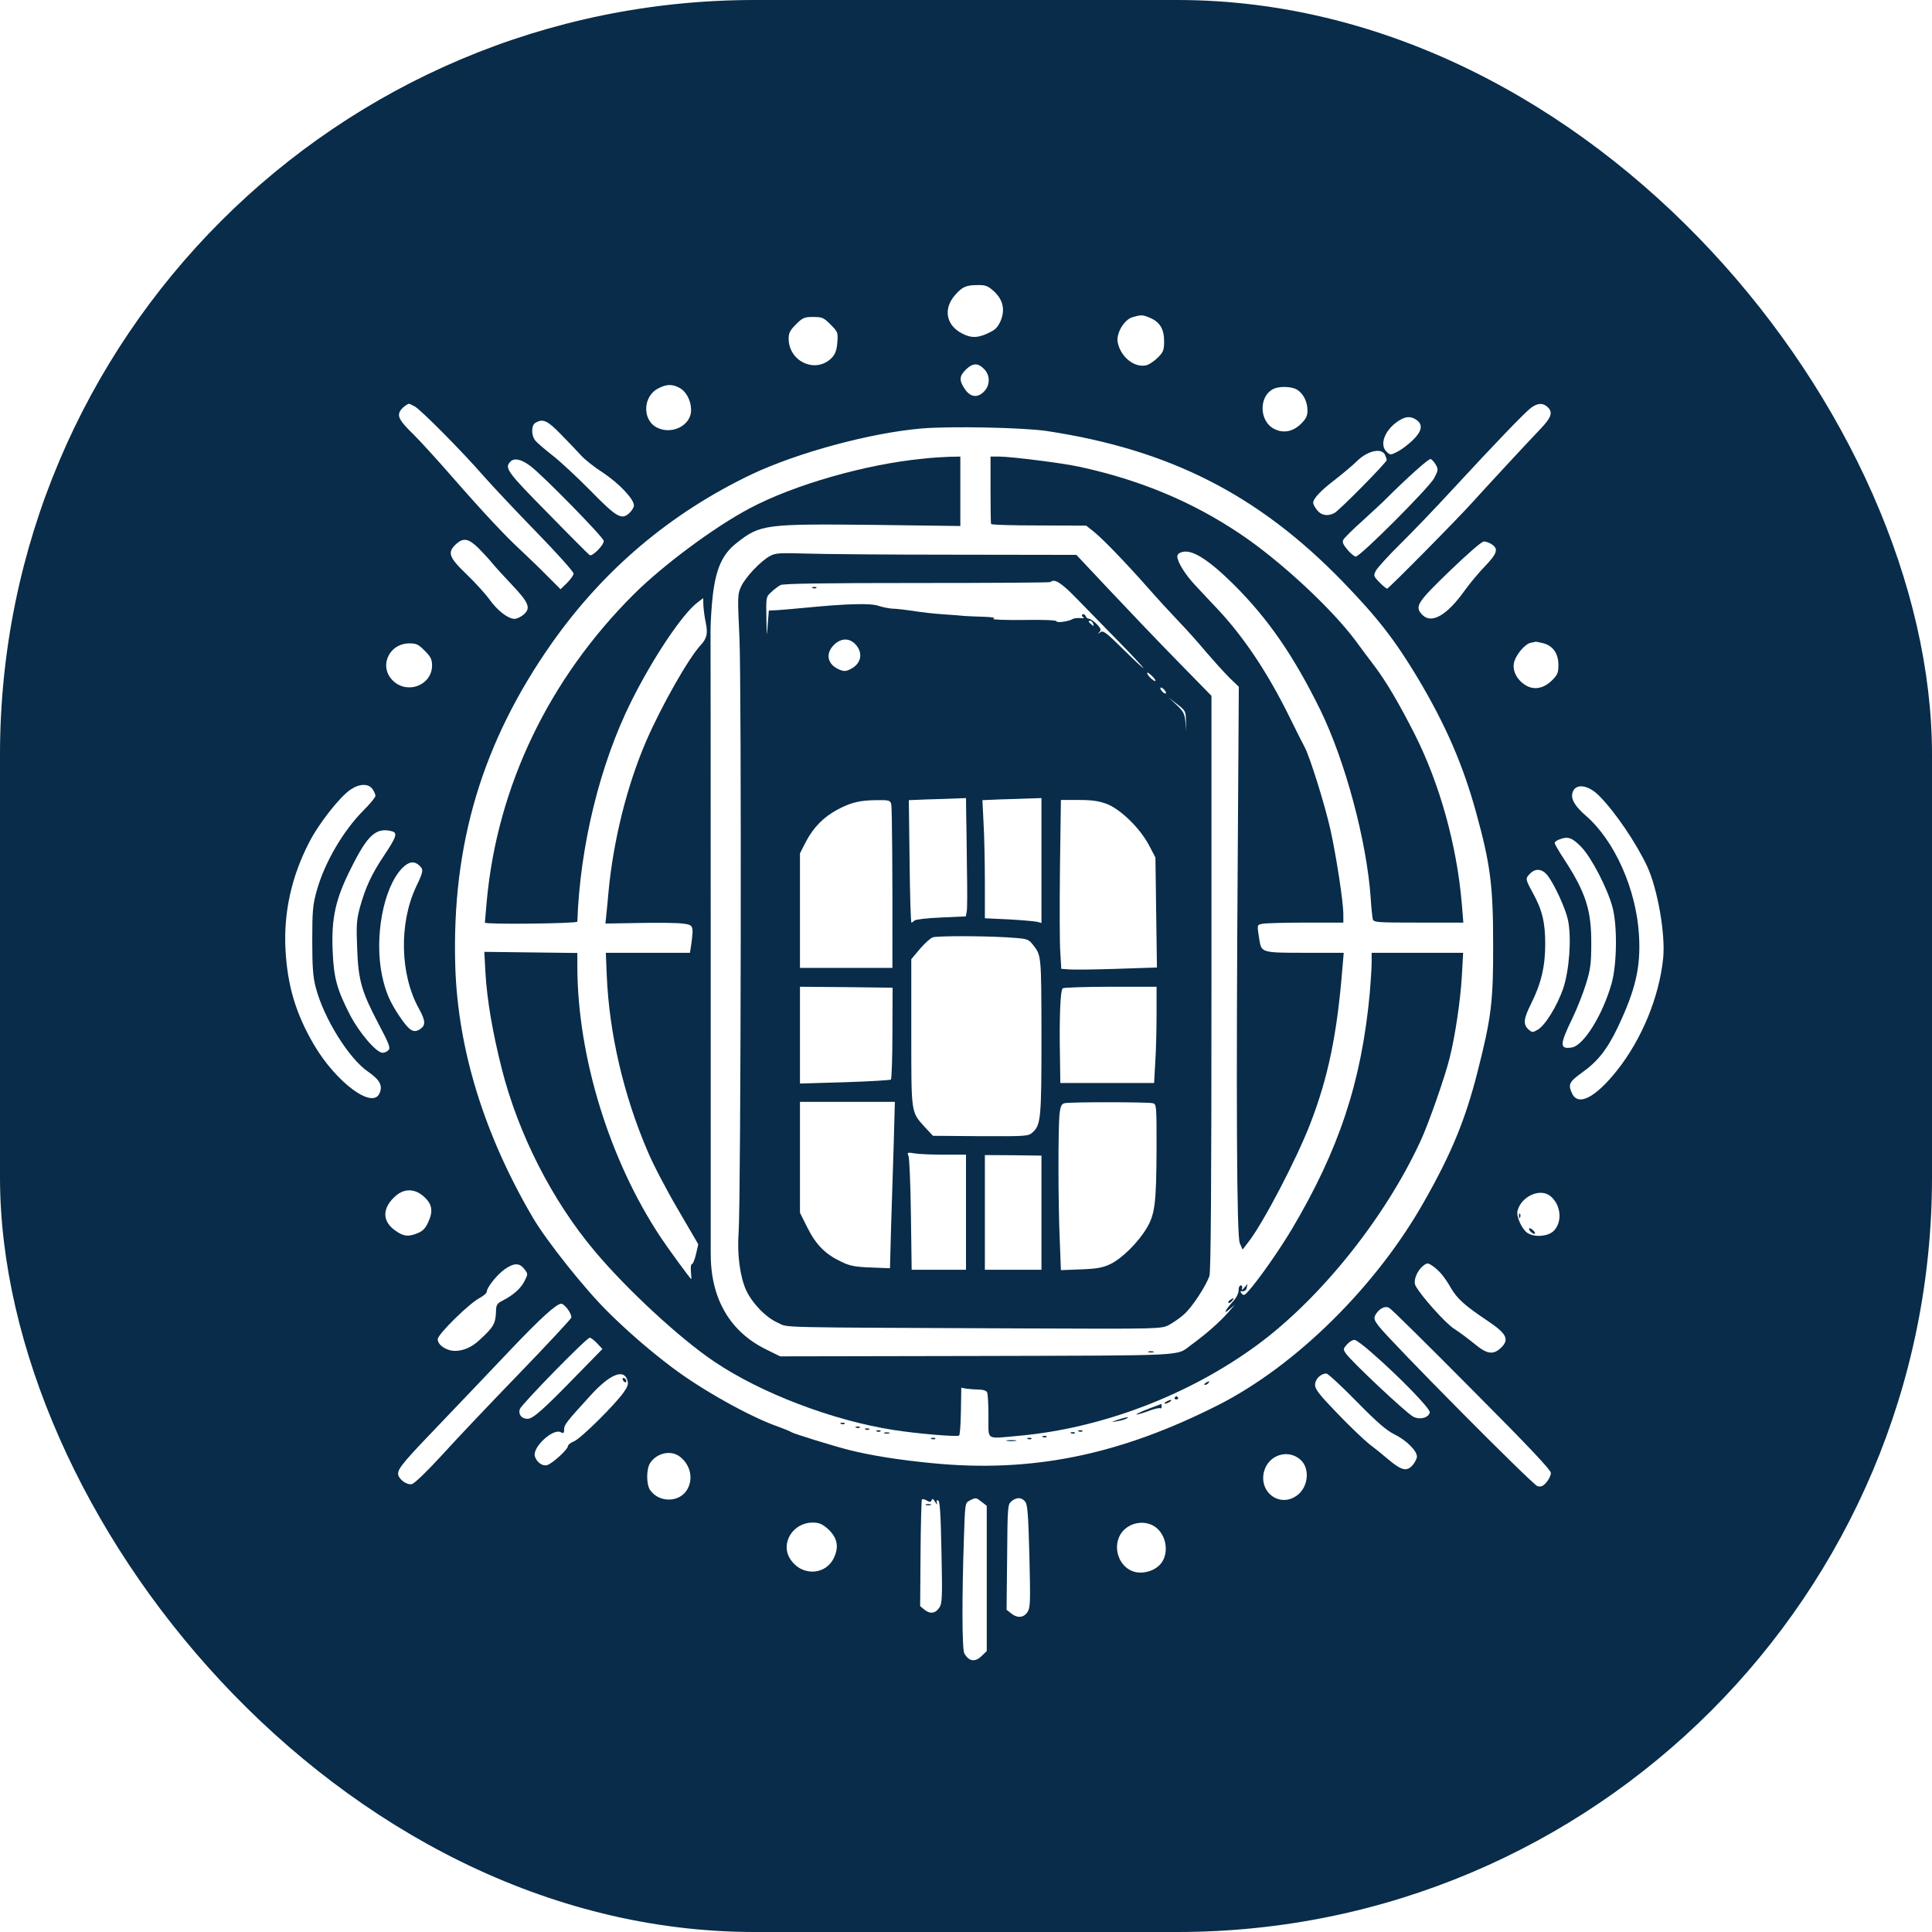<svg width="256" height="256" viewBox="0 0 256 256" fill="none" xmlns="http://www.w3.org/2000/svg">
<g clip-path="url(#clip0_21_2)">
<path d="M0 128V256H128H256V128V-3.8147e-06H128H0V128ZM131.625 38.525C132.85 39.625 133.2 40.9 132.65 42.375C132.3 43.225 131.975 43.625 131.275 43.975C129.7 44.8 128.75 44.85 127.5 44.2C125.35 43.1 124.95 40.925 126.55 39.1C127.5 38 128.025 37.775 129.55 37.775C130.525 37.75 130.875 37.875 131.625 38.525ZM152.35 42.1C153.675 42.65 154.25 43.6 154.25 45.175C154.25 46.4 154.15 46.65 153.425 47.375C152.95 47.85 152.275 48.3 151.9 48.4C150.325 48.775 148.475 47.3 148.1 45.35C147.875 44.175 148.95 42.35 150.075 42.025C151.2 41.7 151.4 41.7 152.35 42.1ZM110.05 43C111.025 43.975 111.05 44.05 110.95 45.375C110.875 46.375 110.675 46.925 110.25 47.375C108.175 49.575 104.5 47.975 104.5 44.85C104.5 44.125 104.7 43.75 105.475 42.975C106.35 42.1 106.575 42 107.75 42C108.95 42 109.15 42.1 110.05 43ZM130.375 48.875C131.225 49.7 131.225 51.05 130.375 51.9C129.5 52.775 128.55 52.625 127.825 51.525C127.075 50.4 127.1 49.85 127.975 48.975C128.875 48.1 129.575 48.05 130.375 48.875ZM90 51.375C90.925 51.85 91.575 53.075 91.575 54.35C91.575 56.325 89.125 57.625 87.15 56.7C85.075 55.775 85.125 52.5 87.25 51.45C88.325 50.9 89.05 50.875 90 51.375ZM171.9 51.65C172.725 52.2 173.25 53.25 173.25 54.4C173.25 55.1 173.05 55.5 172.425 56.125C171.375 57.175 170.125 57.45 168.925 56.875C166.775 55.875 166.75 52.35 168.875 51.475C169.725 51.15 171.225 51.225 171.9 51.65ZM54.95 53.85C55.75 54.275 61.35 59.925 64.125 63.125C65.2 64.35 68.325 67.675 71.05 70.475C73.775 73.275 76 75.75 76 76C76 76.225 75.6 76.775 75.125 77.25L74.275 78.075L72.45 76.25C71.45 75.225 69.925 73.775 69.075 72.975C67.1 71.175 64.025 67.9 59.75 63C57.9 60.875 55.675 58.45 54.85 57.625C53 55.825 52.625 55.2 53 54.5C53.2 54.1 53.9 53.55 54.2 53.5C54.25 53.5 54.575 53.65 54.95 53.85ZM205.05 53.925C205.8 54.6 205.575 55.3 204.2 56.75C202.35 58.675 196.625 64.875 195.275 66.375C193.275 68.625 184 78 183.8 78C183.7 78 183.225 77.625 182.775 77.15C181.975 76.325 181.975 76.275 182.325 75.6C182.55 75.2 183.975 73.625 185.5 72.125C187.05 70.6 190.175 67.35 192.45 64.875C198.25 58.6 201.975 54.725 202.85 54.05C203.725 53.4 204.425 53.35 205.05 53.925ZM187.7 55.65C188.6 56.275 188.4 57.175 187.175 58.35C186.575 58.925 185.675 59.6 185.175 59.85C184.275 60.3 184.225 60.325 183.75 59.875C182.75 58.975 183.45 57.025 185.225 55.825C186.225 55.15 186.925 55.1 187.7 55.65ZM74.35 57.575C75.325 58.575 76.5 59.8 76.975 60.325C77.425 60.85 78.75 61.9 79.925 62.65C82.025 64.05 84 66.125 84 66.975C84 67.225 83.725 67.675 83.4 67.975C82.375 68.95 81.7 68.55 78.25 65.025C76.525 63.275 74.275 61.175 73.25 60.375C72.225 59.575 71.175 58.675 70.95 58.4C70.375 57.7 70.375 56.35 70.95 56.025C71.95 55.425 72.55 55.725 74.35 57.575ZM138.625 57.1C154.925 59.55 166.7 65.525 177.875 77.025C182.5 81.8 184.8 84.75 187.85 89.825C191.575 96.075 193.875 101.375 195.625 107.775C197.475 114.5 197.85 117.325 197.85 125.125C197.875 132.75 197.6 134.875 195.775 142.05C194.175 148.325 192.35 152.8 188.725 159.175C182.375 170.45 171.7 180.975 161.375 186.2C148.275 192.825 136.675 195.175 123.5 193.875C119.075 193.45 115.375 192.85 112.475 192.125C110.25 191.55 105.175 189.975 104.875 189.775C104.75 189.675 103.9 189.325 103 189C99.3 187.7 92.85 184.075 89 181.15C86.025 178.9 83.15 176.4 80.6 173.875C77.475 170.8 72.475 164.5 70.625 161.375C64.15 150.35 60.65 139 60.325 127.975C59.85 111.875 63.9 98.35 73.1 85.25C80 75.45 88.85 67.975 99.65 62.825C105.7 59.975 115.35 57.35 122.125 56.775C125.875 56.45 135.55 56.65 138.625 57.1ZM183.5 60.225C183.625 60.5 183.75 60.825 183.75 60.95C183.75 61.275 177.475 67.625 176.825 67.975C175.925 68.45 175.075 68.3 174.525 67.6C174.225 67.225 174 66.8 174 66.625C174 66.075 175.025 64.975 176.975 63.5C178.025 62.675 179.275 61.625 179.75 61.15C181.15 59.75 183 59.3 183.5 60.225ZM70.25 61.725C71.9 62.95 80 71.225 80 71.675C80 72.275 78.45 73.8 78.125 73.55C77.975 73.45 75.475 70.95 72.575 67.975C67.175 62.5 66.8 62 67.65 61.15C68.15 60.65 69.075 60.85 70.25 61.725ZM190.25 61.575C190.6 62.2 190.575 62.325 190.025 63.375C189.375 64.6 180.25 73.75 179.65 73.75C179.475 73.75 178.975 73.35 178.55 72.85C177.975 72.175 177.825 71.825 178 71.525C178.1 71.3 179.25 70.15 180.55 69C181.825 67.825 183.05 66.7 183.25 66.5C186.4 63.35 189.325 60.725 189.575 60.825C189.725 60.875 190.05 61.225 190.25 61.575ZM63.45 72.675C64.1 73.35 64.9 74.2 65.225 74.625C65.55 75.025 66.7 76.3 67.775 77.425C70.075 79.85 70.375 80.575 69.4 81.425C69.025 81.75 68.475 82 68.175 82C67.325 82 65.9 80.9 64.875 79.45C64.35 78.725 63 77.225 61.85 76.125C59.475 73.85 59.25 73.2 60.4 72.125C61.4 71.2 62.075 71.325 63.45 72.675ZM197.7 72.15C198.575 72.75 198.375 73.35 196.75 75.05C195.925 75.9 194.725 77.35 194.075 78.25C191.75 81.525 189.7 82.7 188.5 81.5C187.4 80.4 187.7 79.9 192.05 75.7C194.575 73.275 196.325 71.75 196.625 71.75C196.9 71.75 197.4 71.925 197.7 72.15ZM204.55 85.25C205.8 85.6 206.5 86.625 206.5 88.125C206.5 89.125 206.375 89.425 205.675 90.125C204.575 91.225 203.3 91.475 202.2 90.825C201.05 90.15 200.4 88.95 200.6 87.875C200.8 86.825 202.05 85.325 202.825 85.175C203.125 85.125 203.425 85.05 203.5 85.025C203.575 85.025 204.05 85.125 204.55 85.25ZM56.275 86.225C57.075 87.025 57.25 87.375 57.25 88.175C57.25 90.775 54.025 92.05 52.1 90.225C50.15 88.4 51.475 85.275 54.225 85.25C55.15 85.25 55.45 85.375 56.275 86.225ZM49.35 104.55C49.575 104.85 49.75 105.275 49.75 105.45C49.75 105.65 49.025 106.525 48.15 107.4C45.475 110.075 43 114.325 41.975 118C41.45 119.875 41.375 120.65 41.375 124.625C41.375 128.15 41.475 129.5 41.85 130.875C42.9 134.925 46.25 140.3 48.8 142.025C50.35 143.1 50.75 143.875 50.275 144.9C49.325 146.975 44.575 143.45 41.625 138.475C39.2 134.35 38.075 130.6 37.825 125.75C37.575 120.925 38.625 116.15 40.95 111.65C42.2 109.175 45.025 105.575 46.45 104.625C47.625 103.825 48.825 103.8 49.35 104.55ZM211.925 105.475C214.05 107.625 216.8 111.7 218.25 114.775C219.65 117.8 220.7 123.8 220.375 127C219.85 132.1 217.55 137.7 214.275 141.825C211.375 145.475 209.1 146.625 208.3 144.875C207.75 143.7 207.925 143.35 209.625 142.125C211.7 140.65 212.95 139.075 214.35 136.15C216.725 131.15 217.425 128.15 217.175 123.925C216.825 117.85 213.95 111.4 210.15 108.1C208.675 106.825 208.1 105.85 208.375 105C208.775 103.75 210.45 103.975 211.925 105.475ZM51.95 110.15C52.7 110.375 52.55 110.875 50.85 113.425C49.225 115.85 48.425 117.6 47.7 120.2C47.25 121.875 47.2 122.575 47.325 125.625C47.475 129.9 47.9 131.375 50.175 135.7C51.5 138.2 51.75 138.825 51.5 139.125C51.325 139.325 50.975 139.5 50.7 139.5C49.875 139.5 47.625 136.875 46.4 134.525C44.625 131.075 44.225 129.575 44.075 125.95C43.9 121.65 44.45 119.1 46.55 114.975C48.725 110.6 49.85 109.6 51.95 110.15ZM209.525 112.225C210.9 113.65 213.025 117.775 213.675 120.25C214.325 122.725 214.25 127.8 213.55 130.3C212.35 134.525 209.825 138.575 208.25 138.8C206.625 139.05 206.65 138.425 208.375 134.875C208.975 133.625 209.775 131.6 210.15 130.375C210.75 128.45 210.85 127.675 210.85 125C210.875 120.575 210.1 118.225 207.25 113.85C206.55 112.8 206 111.825 206 111.7C206 111.575 206.25 111.375 206.575 111.25C207.75 110.775 208.3 110.975 209.525 112.225ZM55.55 114.675C56.15 115.225 56.125 115.425 55.125 117.525C52.85 122.375 53 129.175 55.525 133.675C56.4 135.275 56.425 135.875 55.65 136.375C54.8 136.925 54.25 136.6 52.975 134.725C51.65 132.75 51.1 131.475 50.625 129.275C49.575 124.225 50.775 117.7 53.25 115.075C54.125 114.175 54.85 114.025 55.55 114.675ZM205.1 116.05C206.025 117.3 207.45 120.4 207.775 121.95C208.25 124.325 207.95 128.525 207.125 131C206.3 133.35 204.725 135.925 203.7 136.475C203.1 136.825 203 136.825 202.525 136.4C201.8 135.725 201.875 135 202.875 133C204.2 130.375 204.75 128.05 204.75 125.125C204.75 122.225 204.375 120.625 203.1 118.3C202.1 116.475 202.1 116.4 202.75 115.75C203.5 115 204.375 115.125 205.1 116.05ZM56.1 158.5C57.25 159.5 57.425 160.425 56.775 161.875C56.4 162.725 56.05 163.1 55.4 163.375C54.1 163.925 53.45 163.85 52.3 163C50.575 161.75 50.65 159.975 52.5 158.4C53.625 157.475 54.95 157.5 56.1 158.5ZM205.45 158.5C206.875 159.675 207.05 162 205.825 163.15C205.05 163.85 203.325 163.975 202.4 163.375C201.65 162.875 200.9 161.2 201.075 160.45C201.575 158.5 204.1 157.375 205.45 158.5ZM190.925 168.725C191.25 169.075 191.875 169.975 192.275 170.7C193.125 172.125 194.075 172.975 197.05 174.975C199.675 176.725 200.05 177.5 198.85 178.625C197.825 179.575 197 179.425 195.325 178.025C194.525 177.375 193.325 176.475 192.65 176.05C191.55 175.35 188.25 171.675 187.575 170.375C187.225 169.75 187.725 168.425 188.55 167.75C189.075 167.325 189.175 167.325 189.725 167.675C190.05 167.875 190.6 168.35 190.925 168.725ZM69.475 168.15C69.975 168.8 69.975 168.8 69.5 169.75C69 170.75 68 171.625 66.575 172.35C65.875 172.7 65.75 172.9 65.725 173.7C65.675 175.375 65.425 175.825 63.575 177.525C62.55 178.5 61.4 179 60.3 179C59.15 179 58 178.225 58 177.45C58 176.8 62.175 172.7 63.575 171.975C64.075 171.7 64.5 171.35 64.5 171.15C64.5 170.6 65.925 168.825 66.925 168.15C68.125 167.325 68.825 167.325 69.475 168.15ZM75.25 173.5C75.55 173.925 75.75 174.4 75.7 174.6C75.65 174.775 72.55 178.125 68.775 182.025C65 185.925 60.4 190.775 58.55 192.825C56.6 194.95 54.925 196.575 54.575 196.65C53.9 196.825 52.75 195.95 52.75 195.275C52.75 194.55 53.575 193.575 58.625 188.325C61.375 185.45 65.425 181.2 67.625 178.875C71.6 174.7 73.725 172.75 74.375 172.75C74.575 172.75 74.95 173.1 75.25 173.5ZM195.025 184.1C202.45 191.55 205.5 194.775 205.5 195.175C205.5 195.475 205.25 196.025 204.925 196.4C204.475 196.925 204.2 197.05 203.725 196.925C203.1 196.775 184.15 177.65 182.675 175.7C182.1 174.95 182.025 174.7 182.225 174.275C182.7 173.425 183.5 172.975 184.075 173.3C184.35 173.425 189.275 178.3 195.025 184.1ZM79.125 178L79.825 178.75L76.475 182.175C71.95 186.825 70.625 188 69.9 188C69.125 188 68.65 187.425 68.875 186.725C69.075 186.1 77.725 177.25 78.15 177.25C78.275 177.25 78.725 177.575 79.125 178ZM181.775 179.25C185.45 182.45 189.55 186.675 189.45 187.15C189.325 187.85 188.15 188.175 187.275 187.725C186.45 187.35 178.95 180.3 178.325 179.325C177.95 178.775 177.975 178.7 178.525 178.1C178.85 177.75 179.3 177.5 179.525 177.55C179.75 177.6 180.775 178.35 181.775 179.25ZM83.1 182.8C83.3 183.35 83.225 183.65 82.65 184.475C81.525 186.1 76.95 190.625 76.075 190.975C75.625 191.15 75.25 191.45 75.25 191.625C75.25 192.05 73.225 193.9 72.525 194.125C71.9 194.325 71.125 193.775 70.875 192.975C70.5 191.8 73.275 189.225 74.3 189.775C74.675 189.975 74.75 189.925 74.75 189.375C74.75 188.8 75.05 188.4 78.25 184.9C80.75 182.15 82.6 181.35 83.1 182.8ZM179.75 185.7C182.5 188.5 183.725 189.55 184.8 190.075C186.325 190.825 187.75 192.225 187.75 193C187.75 193.25 187.5 193.775 187.175 194.15C186.4 195.025 185.7 194.85 183.95 193.375C183.225 192.75 182.075 191.825 181.375 191.3C180.7 190.75 178.8 188.95 177.2 187.275C174.825 184.825 174.25 184.075 174.25 183.5C174.25 182.75 175 182 175.75 182C175.95 182 177.75 183.65 179.75 185.7ZM90.1 193.025C91.45 194.075 91.875 195.825 91.125 197.25C90.175 199.1 87.375 199.2 86.15 197.45C85.625 196.7 85.625 194.65 86.15 193.85C87.05 192.5 88.925 192.1 90.1 193.025ZM172.325 193.425C173.6 194.575 173.375 197 171.9 198.125C169.625 199.85 166.75 197.75 167.5 194.95C168.1 192.775 170.675 191.95 172.325 193.425ZM123.45 198.775C123.525 198.525 123.675 198.6 123.925 199.025C124.125 199.375 124.225 199.425 124.15 199.175C124.05 198.875 124.1 198.75 124.3 198.8C124.55 198.9 124.65 200.575 124.75 205.65C124.875 211.6 124.85 212.45 124.475 213C123.975 213.8 123.25 213.9 122.5 213.3L121.925 212.825L121.975 205.85C122 202.025 122.1 198.8 122.15 198.7C122.225 198.6 122.5 198.65 122.8 198.825C123.225 199.075 123.35 199.05 123.45 198.775ZM130.1 199.025L130.75 199.525V209.15V218.775L130.125 219.375C129.225 220.3 128.375 220.175 127.775 219.075C127.475 218.475 127.45 211.875 127.725 203.75C127.875 199.15 127.875 199.15 128.5 198.825C129.325 198.4 129.325 198.425 130.1 199.025ZM135.825 198.95C136.15 199.325 136.25 200.475 136.4 206.175C136.55 212.3 136.525 213.025 136.15 213.6C135.65 214.375 134.8 214.45 133.975 213.775L133.375 213.3L133.45 206.325C133.5 199.6 133.525 199.35 134.025 198.925C134.7 198.375 135.325 198.375 135.825 198.95ZM109.6 202.5C110.85 203.6 111.175 204.75 110.625 206.125C109.65 208.725 106.3 209 104.725 206.6C103.35 204.525 105.05 201.75 107.675 201.75C108.5 201.75 108.925 201.925 109.6 202.5ZM152.75 202.125C154.35 202.95 154.975 205.325 154.025 206.9C153.35 208.025 151.675 208.625 150.325 208.275C148.4 207.75 147.425 205.325 148.375 203.475C149.175 201.95 151.2 201.325 152.75 202.125Z" fill="#082C49"/>
<path d="M122.325 60.775C114.75 61.5 105.225 64.225 99.35 67.35C94.625 69.85 87.875 74.875 83.975 78.75C72.725 89.975 65.9 104.175 64.5 119.375C64.375 120.875 64.25 122.175 64.25 122.25C64.25 122.525 76.5 122.375 76.5 122.125C76.85 112.1 79.5 101.225 83.675 92.875C86.55 87.125 90.425 81.35 92.4 79.85L93.175 79.25L93.2 80.175C93.225 80.7 93.35 81.7 93.5 82.425C93.825 83.95 93.675 84.575 92.85 85.475C91.225 87.225 87.65 93.525 85.6 98.25C83.05 104.175 81.25 111.475 80.625 118.25C80.55 119.15 80.425 120.425 80.35 121.125L80.225 122.375L84.675 122.3C87.125 122.25 89.7 122.275 90.425 122.375C91.9 122.55 91.925 122.625 91.6 125.1L91.425 126.25H85.85H80.275L80.4 129.3C80.725 136.9 82.625 145.125 85.825 152.575C86.5 154.2 88.3 157.65 89.8 160.2L92.525 164.875L92.225 166.175C92.05 166.9 91.825 167.5 91.675 167.5C91.55 167.5 91.5 167.95 91.55 168.5C91.6 169.05 91.625 169.5 91.6 169.5C91.5 169.5 88.625 165.575 87.575 164C80.75 153.75 76.525 140 76.5 128.075V126.275L70.35 126.2L64.175 126.125L64.325 128.9C64.525 132.425 65.25 136.7 66.475 141.575C68.675 150.25 73.125 159.025 78.775 165.75C83.025 170.825 90.075 177.35 94.65 180.425C100.825 184.6 110.35 188.225 118.375 189.475C121.55 189.975 126.675 190.4 127.075 190.225C127.2 190.175 127.3 188.725 127.325 187L127.375 183.875L128 184C128.35 184.05 129.075 184.1 129.625 184.125C130.25 184.125 130.675 184.25 130.8 184.5C130.9 184.7 130.975 186.15 130.975 187.675C131 190.95 130.5 190.65 135 190.25C145.95 189.275 157.525 184.875 166.575 178.225C174.95 172.075 183.475 161.45 188.2 151.25C189.25 149.025 191.475 142.675 192.1 140.125C192.825 137.25 193.525 132.475 193.7 129.375L193.875 126.25H187.825H181.75V127.55C181.75 128.275 181.625 130.1 181.5 131.625C180.4 143.35 177.45 152.3 171.175 162.875C169.5 165.675 166.825 169.5 165.425 171.075C164.925 171.65 164.775 171.7 164.525 171.4C164.3 171.125 164.325 171.05 164.675 171.1C164.925 171.1 165.15 170.925 165.2 170.625L165.3 170.125L164.875 170.625C164.575 170.975 164.5 171 164.575 170.725C164.65 170.5 164.575 170.325 164.4 170.325C164.25 170.325 164.1 170.625 164.125 170.975C164.125 171.35 163.825 171.975 163.375 172.45C162.3 173.65 162.025 174.25 162.9 173.5L163.625 172.875L162.875 173.75C161.675 175.125 159.975 176.65 157.75 178.275C155.825 179.7 157.675 179.6 129.5 179.675L103.375 179.725L101.55 178.825C96.675 176.45 94.125 172 94.175 166C94.175 162.05 94.175 85.925 94.15 83.625C94.15 82.525 94.275 80.375 94.45 78.875C94.875 75.325 95.725 73.425 97.575 71.975C100.725 69.475 101.325 69.4 115.825 69.55L127.25 69.7V65.1V60.5L125.825 60.525C125.025 60.55 123.45 60.65 122.325 60.775Z" fill="#082C49"/>
<path d="M131.25 64.875C131.25 67.275 131.275 69.325 131.325 69.425C131.35 69.55 134.2 69.625 137.65 69.625L143.925 69.65L144.9 70.425C146.075 71.35 149.05 74.425 152.1 77.875C153.3 79.25 155.125 81.225 156.1 82.25C157.1 83.275 158.75 85.125 159.8 86.375C160.85 87.6 162.25 89.15 162.925 89.825L164.15 91L164.025 110.7C163.775 146.25 163.875 163.75 164.275 164.725L164.65 165.575L165.4 164.6C167.35 162.125 171.825 153.55 173.625 148.875C176 142.725 177.175 137.025 177.875 128.3L178.05 126.25H172.925C167.2 126.25 167.15 126.225 166.875 124.55C166.55 122.475 166.525 122.55 167.325 122.4C167.725 122.325 170.3 122.25 173.025 122.25H178V121.175C178 119.525 177.1 113.65 176.3 109.975C175.575 106.725 173.575 100.3 172.875 99C172.675 98.65 171.75 96.8 170.8 94.875C167.975 89.15 164.8 84.4 161.375 80.75C160.4 79.725 159.05 78.275 158.375 77.55C157.05 76.15 156 74.45 156 73.725C156 73.45 156.25 73.225 156.75 73.125C158.05 72.825 160.25 74.25 163.525 77.5C168.075 82.05 171.425 86.9 174.975 94.125C178.25 100.85 181.1 111.45 181.625 119C181.7 120.3 181.85 121.575 181.9 121.8C182.025 122.225 182.525 122.25 187.975 122.25H193.9L193.7 119.8C193.05 112.025 190.775 103.85 187.425 97.225C185.375 93.2 183.675 90.3 182.125 88.25C181.55 87.5 180.425 86 179.625 84.9C176.375 80.55 169.65 74.325 164.375 70.775C158.025 66.5 151.1 63.6 143.025 61.85C140.9 61.375 133.95 60.5 132.45 60.5H131.25V64.875Z" fill="#082C49"/>
<path d="M102.075 73.65C100.85 74.275 98.75 76.5 98.2 77.725C97.725 78.75 97.725 79.05 97.975 84.35C98.275 90.3 98.175 158.825 97.875 163.25C97.65 166.15 98.05 169.125 98.85 170.925C99.675 172.7 101.475 174.575 103.075 175.275C104.55 175.95 101.775 175.875 136.25 176.025C153.725 176.1 153.875 176.075 154.875 175.575C155.425 175.275 156.35 174.65 156.9 174.15C157.875 173.3 159.7 170.575 160.25 169.1C160.45 168.625 160.525 156.6 160.525 130.3V92.2L155.95 87.525C153.425 84.95 149.4 80.725 147 78.175L142.625 73.525L126.625 73.5C117.825 73.5 108.875 73.425 106.75 73.35C103.45 73.25 102.75 73.275 102.075 73.65ZM142.775 79.425C144.075 80.75 146.5 83.25 148.2 84.975C149.9 86.7 151.375 88.3 151.5 88.5C151.6 88.7 150.475 87.65 148.975 86.175C146.55 83.775 146.175 83.5 145.8 83.775C145.45 84.05 145.425 84.05 145.675 83.75C145.95 83.475 145.875 83.275 145.325 82.7C144.95 82.325 144.5 82 144.325 82C144.125 82 143.925 81.825 143.85 81.625C143.75 81.425 143.575 81.325 143.45 81.4C143.3 81.5 143.325 81.65 143.525 81.775C143.75 81.9 143.6 81.95 143.125 81.9C142.7 81.875 142.275 81.925 142.125 82.025C141.7 82.325 140 82.575 140 82.325C140 82.175 138.225 82.1 135.575 82.15C133.1 82.175 131.35 82.1 131.625 82C131.975 81.85 131.55 81.775 130.375 81.725C129.425 81.7 128.3 81.65 127.875 81.625C127.475 81.575 126.175 81.475 125 81.4C123.825 81.325 122.025 81.125 121 80.95C119.975 80.8 118.725 80.65 118.25 80.65C117.775 80.625 116.925 80.45 116.4 80.275C115.35 79.9 112.125 80 106.75 80.525C105.3 80.675 103.625 80.8 103 80.85L101.875 80.9L101.725 82.75C101.6 84.55 101.6 84.5 101.55 81.85C101.5 79.15 101.5 79.075 102.2 78.45C102.575 78.1 103.125 77.675 103.425 77.525C103.8 77.325 109.075 77.25 121.525 77.25C131.175 77.25 139.125 77.2 139.2 77.125C139.725 76.625 140.625 77.2 142.775 79.425ZM144.85 82.65C144.975 83 144.95 83.025 144.625 82.75C144.2 82.4 144.15 82.25 144.475 82.25C144.6 82.25 144.775 82.425 144.85 82.65ZM113.375 85.4C114.4 86.525 114.125 87.925 112.725 88.65C112.075 88.975 111.825 88.975 111.225 88.725C109.65 88.075 109.325 86.65 110.475 85.475C111.425 84.525 112.55 84.5 113.375 85.4ZM153.1 90.225C152.95 90.375 152 89.475 152 89.175C152 89.05 152.275 89.2 152.6 89.525C152.95 89.85 153.175 90.175 153.1 90.225ZM154.5 91.8C154.5 91.95 154.325 91.925 154.125 91.75C153.925 91.575 153.75 91.325 153.75 91.2C153.75 91.05 153.925 91.075 154.125 91.25C154.325 91.425 154.5 91.675 154.5 91.8ZM157.15 95.525L157.175 96.875L157.075 95.65C156.975 94.6 156.825 94.275 155.925 93.425L154.875 92.45L156 93.325C157.075 94.15 157.125 94.25 157.15 95.525ZM128.025 107.8C128.05 108.95 128.1 112.175 128.125 115C128.175 117.825 128.175 120.425 128.1 120.775L127.975 121.425L124.7 121.575C122.9 121.65 121.325 121.825 121.175 121.975C121.025 122.125 120.85 122.25 120.775 122.25C120.675 122.25 120.575 118.6 120.525 114.125L120.425 106.025L122.9 105.925C124.275 105.9 125.975 105.825 126.7 105.8L128 105.75L128.025 107.8ZM138 114.025V122.3L137.45 122.15C137.125 122.075 135.45 121.925 133.7 121.825L130.5 121.675V116.875C130.5 114.225 130.425 110.725 130.325 109.05L130.175 106.025L132.525 105.925C133.825 105.9 135.575 105.825 136.45 105.8L138 105.75V114.025ZM118.1 106.575C118.2 107.05 118.275 115.775 118.25 126.05V128.25H112.125H106V120.65V113.075L106.775 111.55C107.775 109.65 109.1 108.275 110.975 107.275C112.775 106.325 113.875 106.05 116.15 106.025C117.825 106 117.95 106.05 118.1 106.575ZM146.65 106.525C148.475 107.225 151.05 109.725 152.25 112L153.1 113.625L153.2 120.9L153.3 128.2L147.975 128.375C145.025 128.475 142.175 128.5 141.625 128.45L140.625 128.375L140.5 126.25C140.4 125.075 140.4 120.05 140.45 115.05L140.575 106H142.9C144.675 106 145.575 106.125 146.65 106.525ZM133.425 124.2C136.1 124.375 136.225 124.4 136.8 125.1C138 126.625 137.975 126.325 138 137.225C138 148.15 137.925 149.025 136.85 150.025C136.275 150.55 136.125 150.575 129.95 150.55L123.625 150.5L122.525 149.325C120.7 147.3 120.75 147.65 120.75 136.8V127.1L121.9 125.725C122.55 124.975 123.3 124.3 123.6 124.2C124.3 124 129.875 124 133.425 124.2ZM118.25 136.875C118.25 140.175 118.15 142.95 118.05 143.05C117.95 143.125 115.2 143.3 111.95 143.4L106 143.575V137.15V130.75L112.15 130.8L118.275 130.875L118.25 136.875ZM153.25 134.45C153.25 136.5 153.175 139.375 153.075 140.825L152.925 143.5H146.7H140.5L140.45 140.05C140.35 134.775 140.5 131.15 140.825 130.95C141 130.85 143.85 130.75 147.2 130.75H153.25V134.45ZM118.425 151.5C118.325 154.525 118.175 159.475 118.075 162.525L117.925 168.05L115.4 167.95C113.35 167.875 112.625 167.75 111.5 167.2C109.375 166.2 108.15 164.975 107 162.7L106 160.7V153.35V146H112.3H118.575L118.425 151.5ZM152.725 146.175C153.25 146.3 153.25 146.45 153.25 151.975C153.225 159.35 153.05 160.85 151.975 162.675C150.85 164.6 148.675 166.75 147.125 167.5C146.125 167.975 145.35 168.125 143.225 168.2L140.575 168.3L140.425 164.35C140.2 159.325 140.2 149.275 140.4 147.575C140.525 146.525 140.675 146.25 141.1 146.175C141.875 146 152.125 146.025 152.725 146.175ZM125.075 153H128V160.625V168.25H124.4H120.8L120.7 160.925C120.65 156.925 120.5 153.4 120.375 153.15C120.175 152.7 120.25 152.675 121.15 152.825C121.675 152.925 123.45 153 125.075 153ZM138 160.675V168.25H134.25H130.5V160.65V153.05L134.25 153.075L138 153.125V160.675Z" fill="#082C49"/>
<path d="M107.7 77.925C107.875 78 108.1 77.975 108.175 77.9C108.275 77.825 108.125 77.75 107.85 77.775C107.575 77.775 107.5 77.85 107.7 77.925Z" fill="#082C49"/>
<path d="M163 172.25C162.8 172.375 162.7 172.55 162.775 172.625C162.875 172.7 163.075 172.6 163.25 172.375C163.6 171.95 163.525 171.9 163 172.25Z" fill="#082C49"/>
<path d="M152.2 179.175C152.35 179.225 152.65 179.225 152.825 179.175C152.975 179.1 152.85 179.05 152.5 179.05C152.15 179.05 152.025 179.1 152.2 179.175Z" fill="#082C49"/>
<path d="M159.75 183.25C159.525 183.4 159.5 183.5 159.675 183.5C159.825 183.5 160.05 183.375 160.125 183.25C160.325 182.95 160.225 182.95 159.75 183.25Z" fill="#082C49"/>
<path d="M155.65 185.2C155.575 185.325 155.675 185.425 155.875 185.425C156.075 185.425 156.175 185.325 156.1 185.2C156.025 185.1 155.925 185 155.875 185C155.825 185 155.725 185.1 155.65 185.2Z" fill="#082C49"/>
<path d="M154.5 185.75C154.3 185.875 154.25 186 154.375 186C154.525 186 154.8 185.875 155 185.75C155.2 185.625 155.275 185.5 155.125 185.5C155 185.5 154.7 185.625 154.5 185.75Z" fill="#082C49"/>
<path d="M152.175 186.675C151.25 187.025 150.525 187.375 150.575 187.425C150.65 187.475 151.325 187.275 152.1 187C152.85 186.7 153.6 186.525 153.7 186.6C153.825 186.675 153.925 186.575 153.925 186.375C153.925 186.175 153.9 186 153.9 186.025C153.875 186.025 153.125 186.325 152.175 186.675Z" fill="#082C49"/>
<path d="M148.125 188.125C147.125 188.475 147.125 188.475 148 188.325C148.475 188.25 149.05 188.1 149.25 187.975C149.8 187.675 149.275 187.75 148.125 188.125Z" fill="#082C49"/>
<path d="M111.45 188.675C111.625 188.75 111.85 188.725 111.925 188.65C112.025 188.575 111.875 188.5 111.6 188.525C111.325 188.525 111.25 188.6 111.45 188.675Z" fill="#082C49"/>
<path d="M113.45 189.175C113.625 189.25 113.85 189.225 113.925 189.15C114.025 189.075 113.875 189 113.6 189.025C113.325 189.025 113.25 189.1 113.45 189.175Z" fill="#082C49"/>
<path d="M114.7 189.425C114.875 189.5 115.1 189.475 115.175 189.4C115.275 189.325 115.125 189.25 114.85 189.275C114.575 189.275 114.5 189.35 114.7 189.425Z" fill="#082C49"/>
<path d="M116.2 189.675C116.375 189.75 116.6 189.725 116.675 189.65C116.775 189.575 116.625 189.5 116.35 189.525C116.075 189.525 116 189.6 116.2 189.675Z" fill="#082C49"/>
<path d="M142.95 189.675C143.125 189.75 143.35 189.725 143.425 189.65C143.525 189.575 143.375 189.5 143.1 189.525C142.825 189.525 142.75 189.6 142.95 189.675Z" fill="#082C49"/>
<path d="M117.2 189.925C117.35 189.975 117.65 189.975 117.825 189.925C117.975 189.85 117.85 189.8 117.5 189.8C117.15 189.8 117.025 189.85 117.2 189.925Z" fill="#082C49"/>
<path d="M141.95 189.925C142.125 190 142.35 189.975 142.425 189.9C142.525 189.825 142.375 189.75 142.1 189.775C141.825 189.775 141.75 189.85 141.95 189.925Z" fill="#082C49"/>
<path d="M138.2 190.425C138.375 190.5 138.6 190.475 138.675 190.4C138.775 190.325 138.625 190.25 138.35 190.275C138.075 190.275 138 190.35 138.2 190.425Z" fill="#082C49"/>
<path d="M123.45 190.675C123.625 190.75 123.85 190.725 123.925 190.65C124.025 190.575 123.875 190.5 123.6 190.525C123.325 190.525 123.25 190.6 123.45 190.675Z" fill="#082C49"/>
<path d="M136.2 190.675C136.375 190.75 136.6 190.725 136.675 190.65C136.775 190.575 136.625 190.5 136.35 190.525C136.075 190.525 136 190.6 136.2 190.675Z" fill="#082C49"/>
<path d="M133.45 190.925C133.75 190.975 134.25 190.975 134.575 190.925C134.875 190.875 134.625 190.825 134 190.825C133.375 190.825 133.125 190.875 133.45 190.925Z" fill="#082C49"/>
<path d="M201.275 161.15C201.275 161.425 201.35 161.5 201.425 161.3C201.5 161.125 201.475 160.9 201.4 160.825C201.325 160.725 201.25 160.875 201.275 161.15Z" fill="#082C49"/>
<path d="M202.75 163.125C202.925 163.325 203.175 163.5 203.3 163.5C203.45 163.5 203.425 163.325 203.25 163.125C203.075 162.925 202.825 162.75 202.7 162.75C202.55 162.75 202.575 162.925 202.75 163.125Z" fill="#082C49"/>
<path d="M82.5 182.725C82.5 182.85 82.625 183.05 82.75 183.125C82.9 183.2 83 183.175 83 183.025C83 182.9 82.9 182.7 82.75 182.625C82.625 182.55 82.5 182.575 82.5 182.725Z" fill="#082C49"/>
<path d="M122.7 199.425C122.85 199.475 123.15 199.475 123.325 199.425C123.475 199.35 123.35 199.3 123 199.3C122.65 199.3 122.525 199.35 122.7 199.425Z" fill="#082C49"/>
</g>
<defs>
<clipPath id="clip0_21_2">
<rect width="256" height="256" rx="100" fill="white"/>
</clipPath>
</defs>
</svg>
